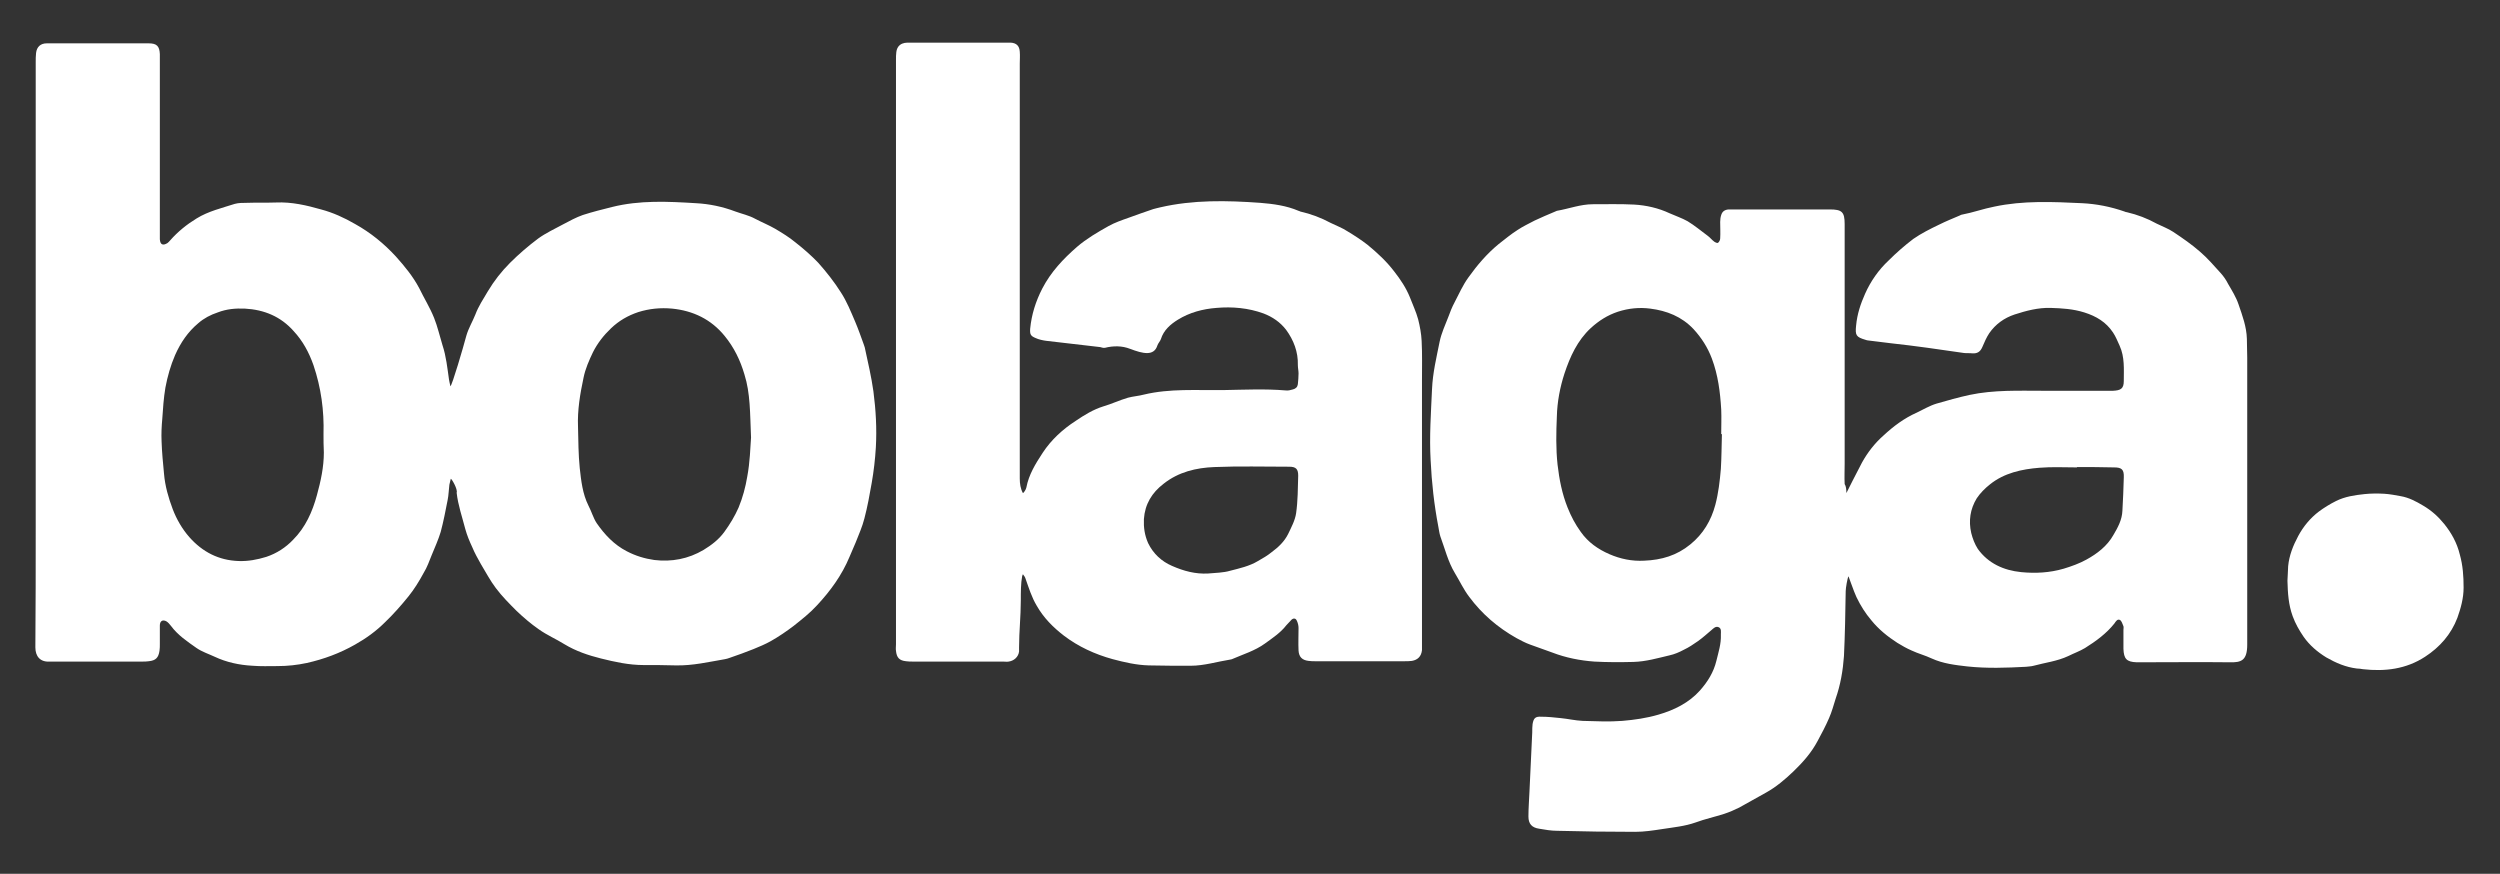 <svg xmlns="http://www.w3.org/2000/svg" xmlns:xlink="http://www.w3.org/1999/xlink" id="Layer_1" x="0px" y="0px" viewBox="0 0 721 252" style="enable-background:new 0 0 721 252;" xml:space="preserve"><rect x="0" y="0" width="721" height="252" fill="#333333" stroke="none"/><style type="text/css">	.st0{fill:#FFFFFF;}</style><path class="st0" d="M532.5,142.2c0.3-0.6,3.2-6.4,4.5-8.8c1.6-2.9,3.7-5.6,6.2-7.8c2.9-2.7,6-5,9.6-6.6c1.9-0.9,3.7-2,5.7-2.6 c3.1-0.9,6.3-1.8,9.5-2.5c7.1-1.5,14.2-1.2,21.3-1.2c6.6,0,13.2,0,19.7,0c0.1,0,0.2,0,0.4,0c2.2-0.1,3.1-0.6,3.1-2.8 c0-3.4,0.3-6.9-1.2-10.2c-0.6-1.3-1.1-2.6-1.9-3.8c-2-3-4.8-4.7-8.3-5.8c-3.2-1-6.4-1.2-9.7-1.3c-3.6-0.1-7,0.8-10.4,1.9 c-3,1-5.5,2.8-7.3,5.4c-0.8,1.2-1.4,2.6-2,4c-0.6,1.4-1.5,1.9-2.9,1.8c-0.8-0.1-1.6,0-2.4-0.1c-3.5-0.5-7-1-10.5-1.5 c-3.5-0.5-7-0.9-10.5-1.3c-2.2-0.3-4.3-0.5-6.5-0.8c-0.3,0-0.6-0.1-0.9-0.2c-2.7-0.8-3-1.3-2.7-4.1c0.3-3.3,1.3-6.3,2.6-9.2 c1.6-3.6,3.9-6.9,6.8-9.6c2.2-2.2,4.6-4.3,7.1-6.2c2.3-1.6,4.9-2.9,7.4-4.1c2-1,4-1.8,6.1-2.7c0.2-0.1,0.3-0.2,0.5-0.2 c3.2-0.6,6.2-1.7,9.3-2.3c8.4-1.8,16.9-1.4,25.4-1c4.1,0.2,8.2,1,12.2,2.4c0.2,0.1,0.5,0.2,0.7,0.2c3,0.7,5.9,1.8,8.6,3.3 c1.6,0.8,3.3,1.4,4.8,2.4c2.7,1.8,5.3,3.6,7.7,5.7c2.1,1.8,4,4,5.9,6.1c0.9,1,1.6,2,2.2,3.2c1.1,1.9,2.3,3.8,3,5.9 c1.1,3.2,2.3,6.4,2.4,9.9c0,1.8,0.1,3.6,0.1,5.4c0,27.6,0,55.2,0,82.8c0,4.6-1.7,5.2-5.1,5.1c-8.6-0.1-17.2,0-25.9,0 c-0.3,0-0.6,0-0.9,0c-2.9-0.1-3.7-1-3.8-3.9c0-1.8,0-3.6,0-5.4c0-0.4,0.1-0.8,0-1.1c-0.3-0.7-0.5-1.5-1-1.8c-0.7-0.4-1.2,0.4-1.6,1 c-2.3,2.9-5.3,5.1-8.5,7.1c-1.5,0.9-3.2,1.5-4.8,2.3c-3.2,1.5-6.7,1.9-10,2.8c-0.7,0.2-1.5,0.2-2.2,0.3c-5.6,0.3-11.3,0.5-16.9-0.1 c-3.5-0.4-7-0.8-10.3-2.3c-1.9-0.9-3.9-1.4-5.8-2.3c-1.4-0.6-2.8-1.4-4.1-2.2c-2.8-1.8-5.4-3.9-7.5-6.5c-1.7-2-3.1-4.2-4.3-6.7 c-0.8-1.7-2.1-5.6-2.3-6c-0.3,0.5-0.8,3.4-0.8,4.3c-0.1,6.4-0.2,12.4-0.5,18.7c-0.3,4.2-1,8.3-2.4,12.3c-0.6,1.9-1.1,3.8-1.9,5.6 c-1,2.3-2.1,4.4-3.3,6.6c-1.8,3.4-4.3,6.2-7,8.8c-2.4,2.3-5,4.5-7.9,6.1c-2.6,1.4-5.1,2.9-7.7,4.3c-1.4,0.7-2.8,1.3-4.3,1.8 c-2.8,0.9-5.6,1.5-8.3,2.5c-3.1,1.1-6.4,1.4-9.6,1.9c-2.6,0.4-5.2,0.8-7.8,0.8c-7.5,0-15-0.1-22.5-0.3c-1.7,0-3.5-0.3-5.2-0.6 c-2.1-0.3-3.1-1.4-3.1-3.5c0-2.4,0.2-4.8,0.3-7.2c0.3-5.7,0.5-11.4,0.8-17.1c0-0.8,0-1.6,0.1-2.4c0.3-1.7,0.8-2.2,2.5-2.1 c1.9,0,3.7,0.2,5.6,0.4c2.1,0.2,4.2,0.7,6.3,0.8c3.8,0.1,7.7,0.3,11.5,0c3.5-0.3,7-0.8,10.4-1.8c4.5-1.3,8.8-3.4,12-7 c2.2-2.5,3.9-5.2,4.7-8.5c0.6-2.5,1.4-4.9,1.3-7.5c0-0.1,0-0.1,0-0.2c0-0.7,0.2-1.6-0.6-2c-0.9-0.4-1.5,0.3-2.1,0.8 c-1.3,1.1-2.5,2.2-3.9,3.2c-1.3,0.9-2.6,1.8-4.1,2.5c-1.3,0.7-2.7,1.3-4.1,1.6c-3.4,0.8-6.8,1.8-10.4,1.9c-3.8,0.1-7.6,0.1-11.3-0.1 c-4.1-0.3-8.2-1.1-12.1-2.6c-2.1-0.8-4.3-1.5-6.4-2.3c-1.4-0.5-2.7-1.2-4-1.9c-5.3-3-9.9-6.9-13.6-11.9c-1.6-2.1-2.7-4.5-4.1-6.8 c-2-3.3-2.9-7.1-4.2-10.6c-0.3-0.9-0.4-1.9-0.6-2.9c-1.2-6.3-1.9-12.6-2.2-19c-0.4-6.9,0.1-13.8,0.4-20.6c0.2-4.7,1.3-9.2,2.2-13.7 c0.5-2.4,1.6-4.8,2.5-7.1c0.5-1.4,1.1-2.9,1.8-4.2c1.3-2.5,2.4-5,4-7.2c2.5-3.5,5.3-6.8,8.7-9.6c1.8-1.4,3.6-2.9,5.5-4.1 c1.5-1,3.2-1.8,4.9-2.7c1.9-0.9,3.8-1.7,5.7-2.5c0.2-0.1,0.5-0.2,0.7-0.3c3.5-0.6,6.8-1.9,10.4-1.9c4,0,8-0.1,11.9,0.1 c3.5,0.2,7,1,10.2,2.5c1.8,0.8,3.6,1.4,5.2,2.3c2,1.2,3.9,2.8,5.8,4.2c0.7,0.5,1.2,1.2,1.9,1.7c0.3,0.2,0.9,0.5,1.1,0.3 c0.3-0.2,0.6-0.8,0.6-1.2c0.1-1.6,0-3.2,0-4.8c0-0.7,0.1-1.4,0.3-2c0.3-1,1-1.5,2.1-1.6c0.5,0,1,0,1.5,0c9.2,0,18.5,0,27.7,0 c3.5,0,4.3,0.7,4.3,4.2c0,23.1,0,46.1,0,69.2c0,1.9-0.1,3.8,0,5.8C532.4,140.2,532.5,141.2,532.5,142.2z M496.6,125.2 c0,0-0.1,0-0.2,0c0-2.3,0.1-4.7,0-7.1c-0.3-5-0.9-9.9-2.7-14.7c-1.2-3.2-3-6-5.3-8.5c-3.4-3.6-7.7-5.3-12.5-5.9 c-3.1-0.4-6.2-0.1-9.3,0.9c-3,1-5.5,2.6-7.8,4.7c-3.9,3.6-6,8.3-7.6,13.1c-1.3,4-2.1,8.2-2.2,12.4c-0.2,4.6-0.3,9.3,0.2,13.9 c0.5,4.3,1.3,8.4,2.9,12.4c1,2.5,2.2,4.8,3.8,7c2.1,3,5,5,8.2,6.4c3.2,1.4,6.6,2.1,10.1,1.9c5-0.2,9.4-1.5,13.3-4.7 c3.7-3,6-6.9,7.2-11.4c0.9-3.4,1.3-6.9,1.6-10.4C496.5,131.9,496.5,128.5,496.6,125.2z M599,134.7c0,0,0,0.1,0,0.1 c-3.6,0-7.2-0.2-10.8,0.1c-5.1,0.4-10.2,1.5-14.3,4.8c-1.4,1.1-2.8,2.5-3.8,4c-1.9,3.1-2.4,6.5-1.6,10c0.4,1.6,1,3.2,1.9,4.6 c3,4.2,7.5,6.2,12.5,6.7c4.1,0.4,8.2,0.2,12.3-1c2.3-0.7,4.5-1.5,6.5-2.6c3.1-1.7,6-3.9,7.8-7.1c1.3-2.2,2.5-4.4,2.6-7 c0.2-3.2,0.3-6.4,0.4-9.6c0.1-2.3-0.6-2.9-2.8-2.9C606.1,134.7,602.5,134.7,599,134.7z"></path><path class="st0" d="M130,138.1c-0.1,0.6-0.3,1.1-0.4,1.7c-0.2,1.5-0.2,3-0.5,4.4c-0.6,3.1-1.2,6.2-2,9.2c-0.7,2.3-1.7,4.5-2.6,6.7 c-0.7,1.7-1.3,3.5-2.3,5.1c-1.3,2.4-2.7,4.7-4.4,6.8c-2.1,2.6-4.3,5.1-6.7,7.4c-2.6,2.6-5.5,4.7-8.7,6.5c-4.4,2.5-9,4.2-13.9,5.3 c-2.8,0.6-5.6,0.9-8.5,0.9c-2.4,0-4.8,0.1-7.2-0.1c-3.8-0.2-7.5-1-10.9-2.6c-1.7-0.8-3.6-1.4-5.2-2.5c-2.7-1.9-5.4-3.7-7.4-6.4 c-0.4-0.5-0.8-1-1.3-1.3c-1.1-0.6-1.9-0.1-1.9,1.2c0,1.8,0,3.6,0,5.4c0,0.6,0,1.2-0.1,1.9c-0.3,2-1.1,2.8-3.1,3 c-0.6,0.1-1.2,0.1-1.9,0.1c-8.6,0-17.2,0-25.9,0c-0.2,0-0.5,0-0.7,0c-2.8,0.2-4.2-1.5-4.2-4.1c0.1-11.7,0.1-23.4,0.1-35.1 c0-44.6,0-89.1,0-133.7c0-0.9,0-1.7,0.1-2.6c0.2-1.8,1.3-2.8,3.1-2.8c9.8,0,19.6,0,29.4,0c2.3,0,3.1,0.8,3.2,3.1c0,0.6,0,1.2,0,1.9 c0,16.8,0,33.6,0,50.4c0,0.4,0,0.8,0,1.1c0.1,1.6,0.9,1.9,2.2,1.1c0.3-0.2,0.5-0.5,0.8-0.8c2.2-2.5,4.8-4.6,7.6-6.3 c3.4-2.1,7.3-3,11-4.2c1.1-0.3,2.2-0.3,3.3-0.3c2.8-0.1,5.7,0,8.6-0.1c4.5-0.2,8.8,0.8,13,2c3.4,0.9,6.7,2.4,9.8,4.2 c4.5,2.5,8.4,5.7,11.8,9.4c2.5,2.8,4.9,5.7,6.7,9.1c1.4,2.9,3.1,5.6,4.3,8.6c1,2.5,1.6,5.2,2.4,7.8c1.1,3.3,1.4,6.6,1.9,10 c0.1,0.5,0.2,1.1,0.4,1.9c0.5-0.3,3.7-11.2,4.6-14.6c0.6-2.1,1.8-4.1,2.6-6.1c0.9-2.4,2.3-4.5,3.6-6.7c1.8-3,3.9-5.7,6.4-8.2 c2.5-2.5,5.3-4.9,8.1-7c2.2-1.6,4.8-2.8,7.2-4.1c1.9-1,3.7-2,5.7-2.7c2.8-0.9,5.6-1.6,8.4-2.3c8-2,16.1-1.6,24.2-1.1 c3.9,0.2,7.7,1,11.4,2.4c1.9,0.7,3.9,1.1,5.7,2.1c1.9,1,3.9,1.8,5.8,2.9c2,1.2,4,2.4,5.8,3.9c2.3,1.8,4.6,3.8,6.6,5.9 c2.4,2.7,4.6,5.5,6.5,8.5c1.7,2.6,2.9,5.6,4.1,8.4c0.9,2.1,1.7,4.4,2.5,6.6c0.1,0.3,0.2,0.6,0.3,0.9c0.9,4.2,1.9,8.4,2.5,12.7 c0.7,5.4,1,10.7,0.7,16.1c-0.2,3.4-0.6,6.9-1.2,10.3c-0.6,3.4-1.2,6.8-2.1,10.2c-0.6,2.4-1.6,4.6-2.5,6.9c-0.6,1.4-1.2,2.8-1.8,4.2 c-2.2,5.3-5.5,9.8-9.3,13.9c-2,2.2-4.4,4.1-6.8,6c-2.1,1.6-4.3,3.1-6.6,4.4c-1.6,0.9-3.3,1.6-5,2.3c-2.2,0.9-4.5,1.7-6.8,2.5 c-0.5,0.2-0.9,0.3-1.4,0.4c-4.7,0.8-9.3,1.9-14.2,1.8c-3.1-0.1-6.2-0.1-9.3-0.1c-4.2,0-8.3-0.9-12.3-1.9c-3.6-0.9-7.2-2.1-10.5-4.1 c-2.4-1.5-5-2.6-7.4-4.3c-2.3-1.6-4.4-3.4-6.4-5.3c-2.1-2.1-4.2-4.2-6-6.6c-1.6-2.1-2.9-4.6-4.3-6.9c-0.9-1.6-1.8-3.2-2.5-4.9 c-0.8-1.7-1.5-3.4-2-5.2c-0.9-3.5-2.1-6.9-2.5-10.5C132.1,141.2,130.2,137.9,130,138.1z M216.6,126.2c-0.3-7.2-0.2-12.8-1.9-18.2 c-1.2-4.1-3-7.8-5.7-11.1c-3.9-4.8-9.1-7.3-15.2-7.9c-3.3-0.3-6.5,0-9.7,1c-3,1-5.6,2.5-7.9,4.7c-2.1,2-3.9,4.3-5.2,6.9 c-1.1,2.3-2.2,4.8-2.7,7.3c-1,4.7-1.8,9.4-1.6,14.2c0.1,4,0.1,8,0.5,11.9c0.4,3.6,0.8,7.4,2.5,10.8c0.9,1.7,1.4,3.6,2.4,5.1 c2.3,3.3,5,6.2,8.7,8.1c2.5,1.3,5.1,2.1,7.9,2.5c5,0.6,9.8-0.3,14.2-2.9c2.3-1.4,4.4-3,6-5.2c1.6-2.2,3-4.5,4.1-7 c1.2-2.9,2-5.9,2.5-8.9C216.3,133.3,216.4,128.9,216.6,126.2z M93.3,125.2c0.2-6.8-0.7-13.4-2.9-19.9c-1.3-3.7-3.1-7-5.7-9.8 c-3.7-4.2-8.5-6.2-14.1-6.5c-2.7-0.1-5.2,0.1-7.8,1.1c-2.1,0.7-4,1.7-5.6,3.1c-3,2.5-5.1,5.6-6.7,9.2c-1.3,3-2.2,6.2-2.8,9.4 c-0.5,3-0.7,6-0.9,9c-0.2,2.2-0.3,4.3-0.2,6.5c0.1,3.1,0.4,6.2,0.7,9.3c0.3,3.6,1.3,7,2.5,10.2c1.1,2.9,2.7,5.7,4.8,8.1 c3.8,4.3,8.5,6.7,14.2,6.9c2.8,0.1,5.4-0.4,8-1.2c3-1,5.6-2.7,7.7-4.9c3.6-3.6,5.6-8.1,6.9-12.9c1.1-4,2-8.1,2-12.3 C93.3,128.6,93.3,126.9,93.3,125.2z"></path><path class="st0" d="M295,165.6c-0.1,0.2-0.1,0.4-0.2,0.5c-0.4,2.1-0.4,4.7-0.4,7.1c0,4.5-0.5,9-0.5,13.5c0,0.4,0,0.8,0,1.2 c-0.2,1.6-1.5,2.7-3,2.9c-0.5,0.1-1.1,0-1.6,0c-8.7,0-17.4,0-26,0c-0.7,0-1.4,0-2-0.1c-1.9-0.2-2.7-1-2.9-3c-0.1-0.6,0-1.2,0-1.9 c0-56.2,0-112.3,0-168.5c0-0.8,0-1.6,0.1-2.3c0.1-0.8,0.4-1.5,1-2c0.9-0.7,1.8-0.7,2.8-0.7c9.3,0,18.6,0,27.9,0c0.4,0,0.9,0,1.3,0 c1.6,0.1,2.5,0.9,2.6,2.6c0.1,1.2,0,2.4,0,3.5c0,24.7,0,49.5,0,74.2c0,15.1,0,30.2,0,45.4c0,1.5,0.2,2.9,0.9,4.2c0.2,0,0.9-1,1-1.6 c0.7-3.7,2.6-6.8,4.7-10c2.5-3.8,5.8-6.8,9.5-9.2c2.5-1.7,5.1-3.3,8-4.2c2.4-0.7,4.7-1.8,7.1-2.5c1.5-0.4,3.1-0.5,4.6-0.9 c7.5-1.8,15.2-1.2,22.9-1.3c6-0.1,12-0.4,18,0.1c0.7,0.1,1.4-0.1,2.1-0.3c0.8-0.2,1.3-0.7,1.4-1.5c0.1-1,0.2-2.1,0.2-3.1 c0-0.8-0.2-1.6-0.2-2.4c0.1-3.8-1.2-7.2-3.4-10.2c-1.7-2.2-3.9-3.7-6.5-4.7c-4.4-1.6-9-2-13.6-1.6c-3.9,0.3-7.7,1.3-11.1,3.4 c-2.1,1.3-4.1,3-4.9,5.6c-0.2,0.6-0.8,1.2-1,1.8c-1,3.2-4.2,2.4-7.9,1c-2.3-0.9-4.8-0.9-7.2-0.3c-0.5,0.1-1-0.1-1.4-0.2 c-5.2-0.6-10.4-1.2-15.5-1.8c-0.9-0.1-2.3-0.4-3.1-0.8c-1.5-0.6-1.7-1.1-1.6-2.7c0.4-4.1,1.6-7.9,3.5-11.6c2.5-4.8,6-8.5,10-12 c2.8-2.4,5.9-4.2,9.1-6c1.8-1,3.8-1.7,5.8-2.4c2.4-0.9,4.8-1.7,7.1-2.5c0.6-0.2,1.3-0.3,2-0.5c9.5-2.2,19.2-2,28.9-1.3 c3.7,0.3,7.5,0.8,11,2.3c0.2,0.1,0.4,0.1,0.5,0.2c3.1,0.7,6,1.8,8.8,3.3c1.6,0.8,3.3,1.4,4.8,2.4c2,1.2,4,2.5,5.8,3.9 c2.8,2.3,5.5,4.8,7.7,7.7c1.8,2.3,3.4,4.7,4.5,7.4c0.8,2.1,1.8,4.2,2.4,6.4c0.5,2,0.9,4.1,1,6.2c0.2,3.8,0.1,7.7,0.1,11.5 c0,25,0,50.1,0,75.1c0,0.9,0,1.7,0,2.6c-0.2,1.8-1.2,2.8-2.9,3.1c-0.7,0.1-1.5,0.1-2.2,0.1c-8.6,0-17.1,0-25.7,0 c-0.6,0-1.2,0-1.9-0.1c-1.8-0.2-2.8-1.1-2.9-3c-0.1-2.2,0-4.3,0-6.5c0-0.7-0.2-1.5-0.5-2.1c-0.3-0.7-0.9-0.8-1.5-0.3 c-0.5,0.5-1,1.1-1.5,1.6c-1.7,2.2-4,3.7-6.2,5.3c-2.9,2.1-6.3,3.1-9.5,4.5c-0.1,0-0.2,0.1-0.4,0.1c-3.8,0.6-7.6,1.8-11.5,1.8 c-4,0-8,0-12.1-0.1c-3.6-0.1-7-0.9-10.4-1.8c-5.1-1.4-9.9-3.6-14.1-6.8c-3.1-2.4-5.8-5.1-7.8-8.6c-1.5-2.5-2.3-5.2-3.3-8 C295.5,166.2,295.4,166.2,295,165.6z M348.4,165.4c2.1-0.2,4.4-0.2,6.4-0.8c2.7-0.7,5.5-1.3,8-2.8c1.4-0.8,2.8-1.6,4-2.6 c1.9-1.4,3.6-3,4.7-5.2c0.9-1.9,2-3.9,2.3-6c0.5-3.5,0.5-7.2,0.6-10.8c0-1.9-0.6-2.6-2.6-2.6c-7.2,0-14.4-0.2-21.6,0.1 c-5.2,0.2-10.3,1.4-14.6,4.8c-3.4,2.6-5.4,5.9-5.7,10.2c-0.1,2.4,0.2,4.6,1.2,6.9c1.5,3.1,3.9,5.3,6.9,6.6 C341.4,164.7,344.8,165.6,348.4,165.4z"></path><path class="st0" d="M659.7,167.5c0.1-1.2,0.1-2.7,0.2-4.2c0.3-3.1,1.4-5.9,2.9-8.7c1.5-2.8,3.5-5.2,6-7.1c1.5-1.1,3.1-2.1,4.9-3 c2.6-1.3,5.4-1.7,8.2-2c1.9-0.2,3.8-0.2,5.7-0.1c1.6,0.1,3.2,0.4,4.8,0.7c2.3,0.4,4.4,1.5,6.4,2.7c2.4,1.4,4.4,3.2,6.1,5.3 c2.1,2.6,3.7,5.5,4.5,8.8c0.9,3.2,1.1,6.3,1.1,9.6c0,3-0.8,5.9-1.8,8.7c-1.8,4.7-5,8.4-9.3,11.2c-5.5,3.6-11.6,4.3-17.9,3.6 c-0.6-0.1-1.2-0.2-1.8-0.2c-3.2-0.4-6-1.6-8.8-3.2c-2.6-1.6-4.8-3.5-6.5-5.9c-1.3-1.9-2.4-3.8-3.2-6 C660,174.4,659.8,171.1,659.7,167.5z"></path></svg>